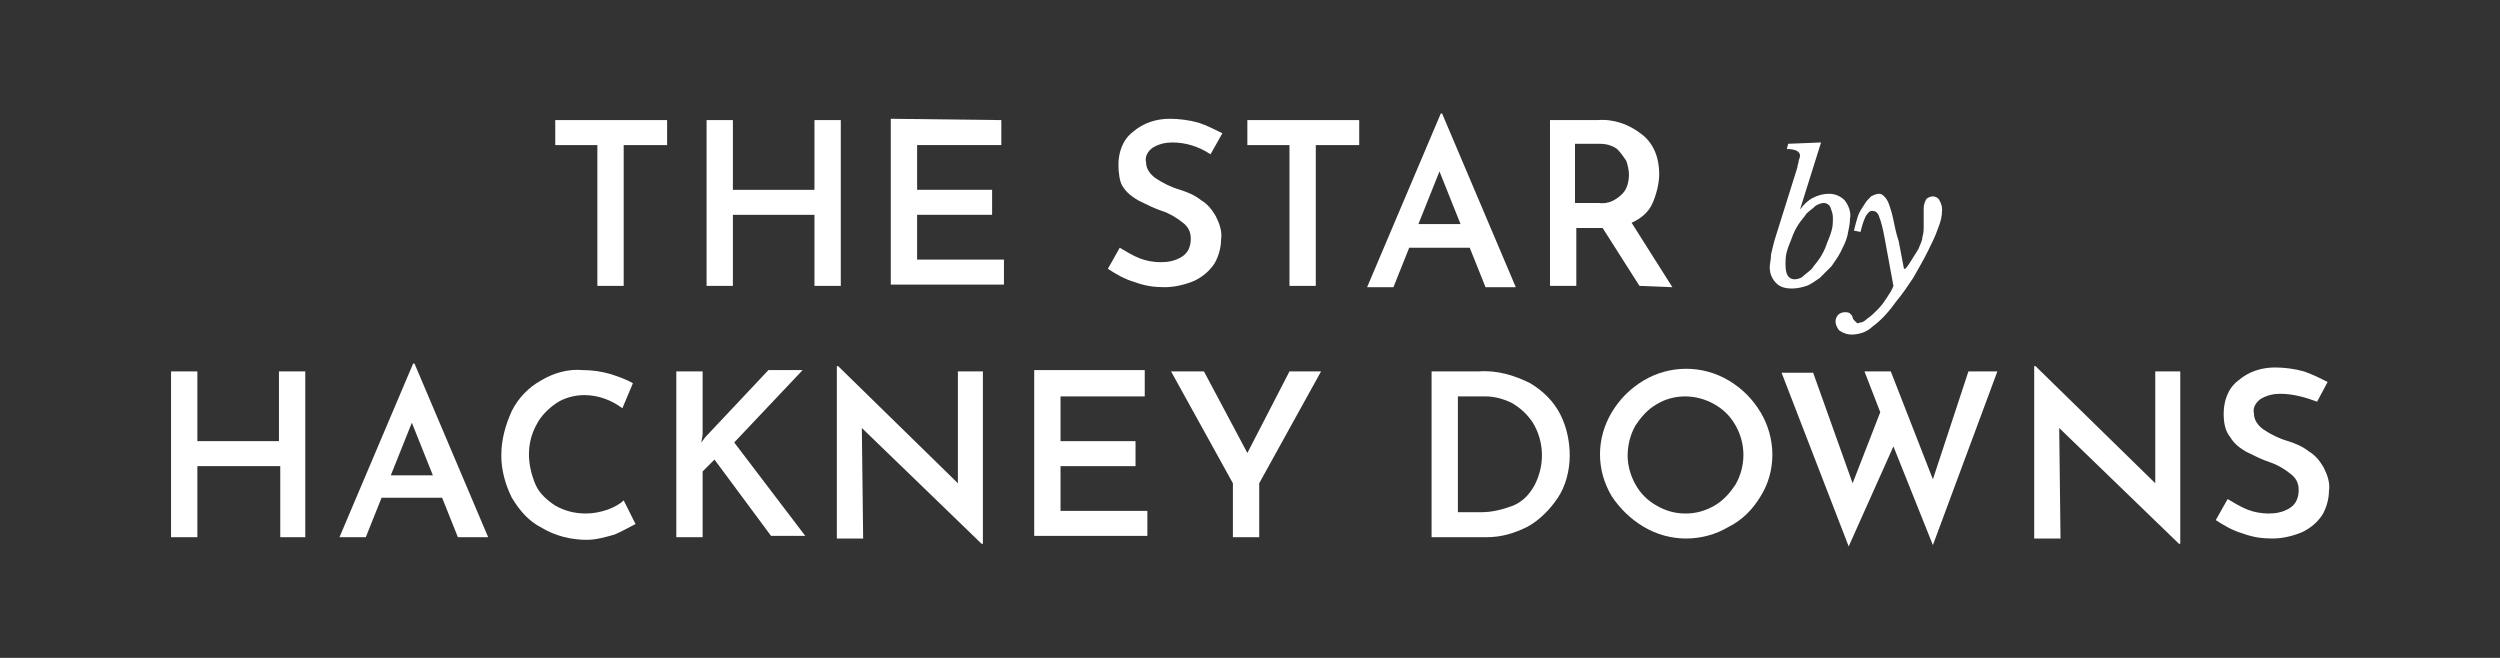 <?xml version="1.0" encoding="UTF-8"?> <svg xmlns="http://www.w3.org/2000/svg" xmlns:xlink="http://www.w3.org/1999/xlink" version="1.1" id="Layer_1" x="0px" y="0px" viewBox="0 0 190 50" style="enable-background:new 0 0 190 50;" xml:space="preserve"><rect x="0" y="0" width="190" height="50" fill="#333333" stroke="none"/> <style type="text/css"> .st0{fill:#FFFFFF;} </style> <g id="Group_3512" transform="translate(0 67.527)"> <path id="Path_15897" class="st0" d="M50.7-58.4v1.9h-3.3v10.7h-2v-10.7h-3.2v-1.9H50.7z"></path> <path id="Path_15898" class="st0" d="M63.9-45.8h-2v-5.4h-6.2v5.4h-2v-12.6h2v5.3h6.2v-5.3h2L63.9-45.8z"></path> <path id="Path_15899" class="st0" d="M76.1-58.4v1.9h-6.4v3.4h5.7v1.9h-5.7v3.4h6.6v1.9h-8.6v-12.6L76.1-58.4z"></path> <path id="Path_15900" class="st0" d="M89.1-56.7c-0.5,0-1,0.1-1.5,0.4c-0.4,0.3-0.6,0.7-0.5,1.1c0,0.5,0.3,0.9,0.7,1.2 c0.6,0.4,1.2,0.7,1.9,0.9c0.6,0.2,1.1,0.4,1.6,0.8c0.5,0.3,0.8,0.7,1.1,1.2c0.3,0.6,0.5,1.2,0.4,1.8c0,0.6-0.2,1.3-0.5,1.8 c-0.4,0.6-0.9,1-1.5,1.3c-0.7,0.3-1.5,0.5-2.3,0.5c-0.8,0-1.5-0.1-2.3-0.4c-0.7-0.2-1.4-0.6-2-1l0.9-1.6c0.5,0.3,1,0.6,1.5,0.8 c0.5,0.2,1.1,0.3,1.6,0.3c0.6,0,1.1-0.1,1.6-0.4c0.5-0.3,0.7-0.8,0.7-1.4c0-0.5-0.2-0.9-0.6-1.2c-0.5-0.4-1-0.7-1.6-0.9 c-0.6-0.2-1.2-0.5-1.8-0.8c-0.5-0.3-0.9-0.6-1.2-1.1C85.1-53.7,85-54.4,85-55c0-0.9,0.3-1.9,1.1-2.5c0.8-0.7,1.8-1,2.8-1 c0.7,0,1.5,0.1,2.2,0.3c0.6,0.2,1.2,0.5,1.8,0.8L92-55.8C91.1-56.4,90.1-56.7,89.1-56.7z"></path> <path id="Path_15901" class="st0" d="M103.3-58.4v1.9h-3.3v10.7h-2v-10.7h-3.2v-1.9H103.3z"></path> <path id="Path_15902" class="st0" d="M111.7-48.7h-4.6l-1.2,3h-2l5.6-13.2h0.1l5.6,13.2h-2.3L111.7-48.7z M111-50.5l-1.6-4l-1.6,4 H111z"></path> <path id="Path_15903" class="st0" d="M124.6-45.8l-2.8-4.4h-2v4.4h-2v-12.6h3.6c1.2-0.1,2.4,0.3,3.4,1.1c0.9,0.7,1.3,1.8,1.3,3 c0,0.7-0.2,1.5-0.5,2.2c-0.3,0.7-0.9,1.2-1.6,1.5l3.1,4.9L124.6-45.8z M119.7-52.1h1.8c0.7,0.1,1.3-0.2,1.8-0.7 c0.4-0.4,0.5-1,0.5-1.5c0-0.3-0.1-0.7-0.2-1c-0.2-0.3-0.4-0.6-0.7-0.9c-0.4-0.3-0.9-0.4-1.3-0.4h-1.9L119.7-52.1z"></path> <path id="Path_15904" class="st0" d="M136.8-51.6L136.8-51.6c0.3-0.4,0.6-0.7,1-0.9c0.4-0.2,0.8-0.3,1.2-0.3c0.5,0,0.9,0.2,1.2,0.5 c0.3,0.4,0.5,0.9,0.4,1.4c0,0.4-0.1,0.8-0.2,1.3c-0.1,0.4-0.3,0.8-0.5,1.2c-0.2,0.4-0.5,0.8-0.7,1.1c-0.3,0.3-0.6,0.6-0.9,0.9 c-0.3,0.2-0.7,0.5-1,0.6c-0.3,0.1-0.7,0.2-1.1,0.2c-0.5,0-0.9-0.1-1.2-0.4c-0.3-0.3-0.5-0.7-0.5-1.2c0-0.3,0.1-0.6,0.1-1 c0.1-0.4,0.2-0.9,0.4-1.5l1.6-5.1c0-0.2,0.1-0.3,0.1-0.5c0-0.1,0.1-0.2,0.1-0.4c0-0.3-0.3-0.5-1-0.5l0.1-0.4l2.5-0.1L136.8-51.6z M136.4-46.3c0.2,0,0.5-0.1,0.6-0.2c0.2-0.2,0.5-0.4,0.7-0.6c0.2-0.3,0.4-0.5,0.6-0.8c0.2-0.3,0.4-0.7,0.5-1 c0.1-0.3,0.3-0.7,0.4-1.1c0.1-0.3,0.1-0.7,0.1-1c0-0.3-0.1-0.5-0.2-0.8c-0.1-0.2-0.3-0.3-0.5-0.3c-0.2,0-0.4,0.1-0.6,0.2 c-0.2,0.2-0.5,0.4-0.7,0.6c-0.2,0.3-0.4,0.5-0.6,0.8c-0.2,0.3-0.4,0.7-0.5,1c-0.1,0.3-0.3,0.7-0.4,1.1c-0.1,0.3-0.1,0.7-0.1,1 C135.7-46.7,135.9-46.3,136.4-46.3L136.4-46.3z"></path> <path id="Path_15905" class="st0" d="M143.2-49.6c-0.1-0.5-0.2-1-0.4-1.5c-0.1-0.3-0.3-0.4-0.5-0.4s-0.3,0.1-0.5,0.4 c-0.2,0.4-0.3,0.8-0.4,1.2l-0.5-0.1c0.1-0.4,0.2-0.8,0.3-1.1c0.1-0.3,0.3-0.6,0.5-0.9c0.1-0.2,0.3-0.4,0.5-0.6 c0.2-0.1,0.4-0.2,0.6-0.2c0.2,0,0.3,0.1,0.4,0.2c0.2,0.2,0.3,0.4,0.4,0.7c0.1,0.3,0.2,0.6,0.3,1.1s0.2,1,0.4,1.6l0.4,2.1h0.1 c0.2-0.2,0.3-0.4,0.5-0.7c0.2-0.3,0.3-0.5,0.5-0.8c0.1-0.3,0.3-0.6,0.3-0.9c0.1-0.3,0.1-0.6,0.1-0.8c0-0.1,0-0.2,0-0.3s0-0.3,0-0.4 s0-0.3,0-0.4s0-0.2,0-0.3c0-0.3,0.1-0.5,0.2-0.7c0.1-0.1,0.3-0.2,0.5-0.2c0.2,0,0.4,0.1,0.5,0.3c0.1,0.2,0.2,0.4,0.2,0.7 c0,0.5-0.1,0.9-0.3,1.4c-0.2,0.6-0.5,1.2-0.8,1.8c-0.3,0.6-0.7,1.3-1.1,2c-0.4,0.6-0.8,1.2-1.3,1.8c-0.5,0.7-1.1,1.4-1.8,1.9 c-0.4,0.4-1,0.6-1.6,0.6c-0.3,0-0.6-0.1-0.9-0.3c-0.2-0.2-0.3-0.5-0.3-0.7c0-0.2,0.1-0.4,0.2-0.5c0.1-0.1,0.3-0.2,0.5-0.2 c0.1,0,0.3,0,0.4,0.1c0.1,0.1,0.2,0.2,0.2,0.3c0,0.1,0.1,0.2,0.2,0.3c0.1,0.1,0.2,0.2,0.3,0.1c0.2,0,0.4-0.1,0.6-0.3 c0.3-0.2,0.5-0.4,0.8-0.7c0.3-0.3,0.5-0.6,0.7-0.9c0.2-0.3,0.4-0.6,0.5-0.9L143.2-49.6z"></path> <path id="Path_15906" class="st0" d="M23.3-26.7h-2v-5.4H15v5.4h-2v-12.6h2v5.3h6.2v-5.3h2V-26.7z"></path> <path id="Path_15907" class="st0" d="M33.6-29.7H29l-1.2,3h-2l5.6-13.2h0.1l5.6,13.2h-2.3L33.6-29.7z M32.9-31.4l-1.6-4l-1.6,4 H32.9z"></path> <path id="Path_15908" class="st0" d="M46.7-26.9c-0.7,0.2-1.4,0.4-2.1,0.4c-1.2,0-2.4-0.3-3.4-0.9c-1-0.5-1.7-1.3-2.3-2.3 c-0.5-1-0.8-2.1-0.8-3.2c0-1.2,0.3-2.3,0.8-3.4c0.5-1,1.3-1.8,2.2-2.3c1-0.6,2.1-0.9,3.2-0.8c0.7,0,1.4,0.1,2.1,0.3 c0.6,0.2,1.2,0.4,1.7,0.7l-0.8,1.9c-0.8-0.6-1.8-1-2.9-1c-0.7,0-1.5,0.2-2.1,0.6c-0.6,0.4-1.2,1-1.5,1.6c-0.4,0.7-0.6,1.5-0.6,2.3 c0,0.8,0.2,1.6,0.5,2.3c0.3,0.7,0.9,1.2,1.5,1.6c0.7,0.4,1.5,0.6,2.3,0.6c0.6,0,1.1-0.1,1.7-0.3c0.5-0.2,0.9-0.4,1.2-0.7l0.9,1.8 C47.7-27.4,47.2-27.1,46.7-26.9z"></path> <path id="Path_15909" class="st0" d="M53.3-33.9l0.3-0.4l4.8-5.1h2.6l-5.2,5.5l5.4,7.1h-2.6l-4.3-5.8l-0.9,0.9v5h-2v-12.6h2v4.8 L53.3-33.9z"></path> <path id="Path_15910" class="st0" d="M74.7-39.3v13.1h-0.1l-9.1-8.8l0.1,8.4h-2v-13.1h0.1l9.1,8.9l0-8.5H74.7z"></path> <path id="Path_15911" class="st0" d="M87-39.3v1.9h-6.4v3.4h5.7v1.9h-5.7v3.4h6.6v1.9h-8.6v-12.6H87z"></path> <path id="Path_15912" class="st0" d="M100.4-39.3l-4.7,8.5v4.1h-2v-4.1L89-39.3h2.5l3.3,6.2l3.2-6.2H100.4z"></path> <path id="Path_15913" class="st0" d="M108.8-39.3h3.6c1.4-0.1,2.7,0.3,3.9,0.9c1,0.6,1.8,1.4,2.3,2.4c0.5,1,0.7,2.1,0.7,3.1 c0,1.1-0.3,2.3-0.9,3.2c-0.6,0.9-1.4,1.7-2.3,2.2c-1,0.5-2,0.8-3.1,0.8h-4.2L108.8-39.3z M112.6-28.6c0.8,0,1.6-0.2,2.4-0.5 c0.7-0.3,1.2-0.8,1.6-1.5c0.8-1.5,0.8-3.3-0.1-4.8c-0.4-0.6-0.9-1.1-1.6-1.5c-0.6-0.3-1.3-0.5-2-0.5h-2.1v8.8L112.6-28.6z"></path> <path id="Path_15914" class="st0" d="M122.5-36.2c0.6-1,1.4-1.8,2.4-2.4c2-1.2,4.5-1.2,6.5,0c1,0.6,1.8,1.4,2.4,2.4 c1.2,2,1.2,4.5,0,6.4c-0.6,1-1.4,1.8-2.4,2.3c-2,1.2-4.5,1.2-6.5,0c-1-0.6-1.8-1.4-2.4-2.3C121.3-31.8,121.3-34.2,122.5-36.2 L122.5-36.2z M124.3-30.7c0.4,0.7,0.9,1.2,1.6,1.6c0.7,0.4,1.4,0.6,2.2,0.6c0.8,0,1.5-0.2,2.2-0.6c0.7-0.4,1.2-1,1.6-1.6 c0.8-1.4,0.8-3.1,0-4.5c-0.4-0.7-0.9-1.2-1.6-1.6c-1.4-0.8-3.1-0.8-4.4,0c-0.7,0.4-1.2,1-1.6,1.6c-0.4,0.7-0.6,1.5-0.6,2.3 C123.7-32.2,123.9-31.4,124.3-30.7L124.3-30.7z"></path> <path id="Path_15915" class="st0" d="M146.9-26.1l-3-7.5l-3.4,7.6l-5.1-13.2h2.4l3,8.4l2.1-5.4l-1.2-3.1h2l3.2,8.2l2.7-8.2h2.2 L146.9-26.1z"></path> <path id="Path_15916" class="st0" d="M165.7-39.3v13.1h-0.1l-9.1-8.8l0.1,8.4h-2v-13.1h0.1l9.1,8.9l0-8.5H165.7z"></path> <path id="Path_15917" class="st0" d="M173.3-37.6c-0.5,0-1,0.1-1.5,0.4c-0.4,0.3-0.6,0.7-0.5,1.1c0,0.5,0.3,0.9,0.7,1.2 c0.6,0.4,1.2,0.7,1.9,0.9c0.6,0.2,1.1,0.4,1.6,0.8c0.5,0.3,0.8,0.7,1.1,1.2c0.3,0.6,0.5,1.2,0.4,1.8c0,0.6-0.2,1.3-0.5,1.8 c-0.4,0.6-0.9,1-1.5,1.3c-0.7,0.3-1.5,0.5-2.3,0.5c-0.8,0-1.5-0.1-2.3-0.4c-0.7-0.2-1.4-0.6-2-1l0.9-1.6c0.5,0.3,1,0.6,1.5,0.8 c0.5,0.2,1.1,0.3,1.6,0.3c0.6,0,1.1-0.1,1.6-0.4c0.5-0.3,0.7-0.8,0.7-1.4c0-0.5-0.2-0.9-0.6-1.2c-0.5-0.4-1-0.7-1.6-0.9 c-0.6-0.2-1.2-0.5-1.8-0.8c-0.5-0.3-0.9-0.6-1.2-1.1c-0.4-0.5-0.5-1.1-0.5-1.8c0-0.9,0.3-1.9,1.1-2.5c0.8-0.7,1.8-1,2.8-1 c0.7,0,1.5,0.1,2.2,0.3c0.6,0.2,1.2,0.5,1.8,0.8l-0.8,1.5C175.3-37.3,174.3-37.6,173.3-37.6z"></path> </g> </svg> 